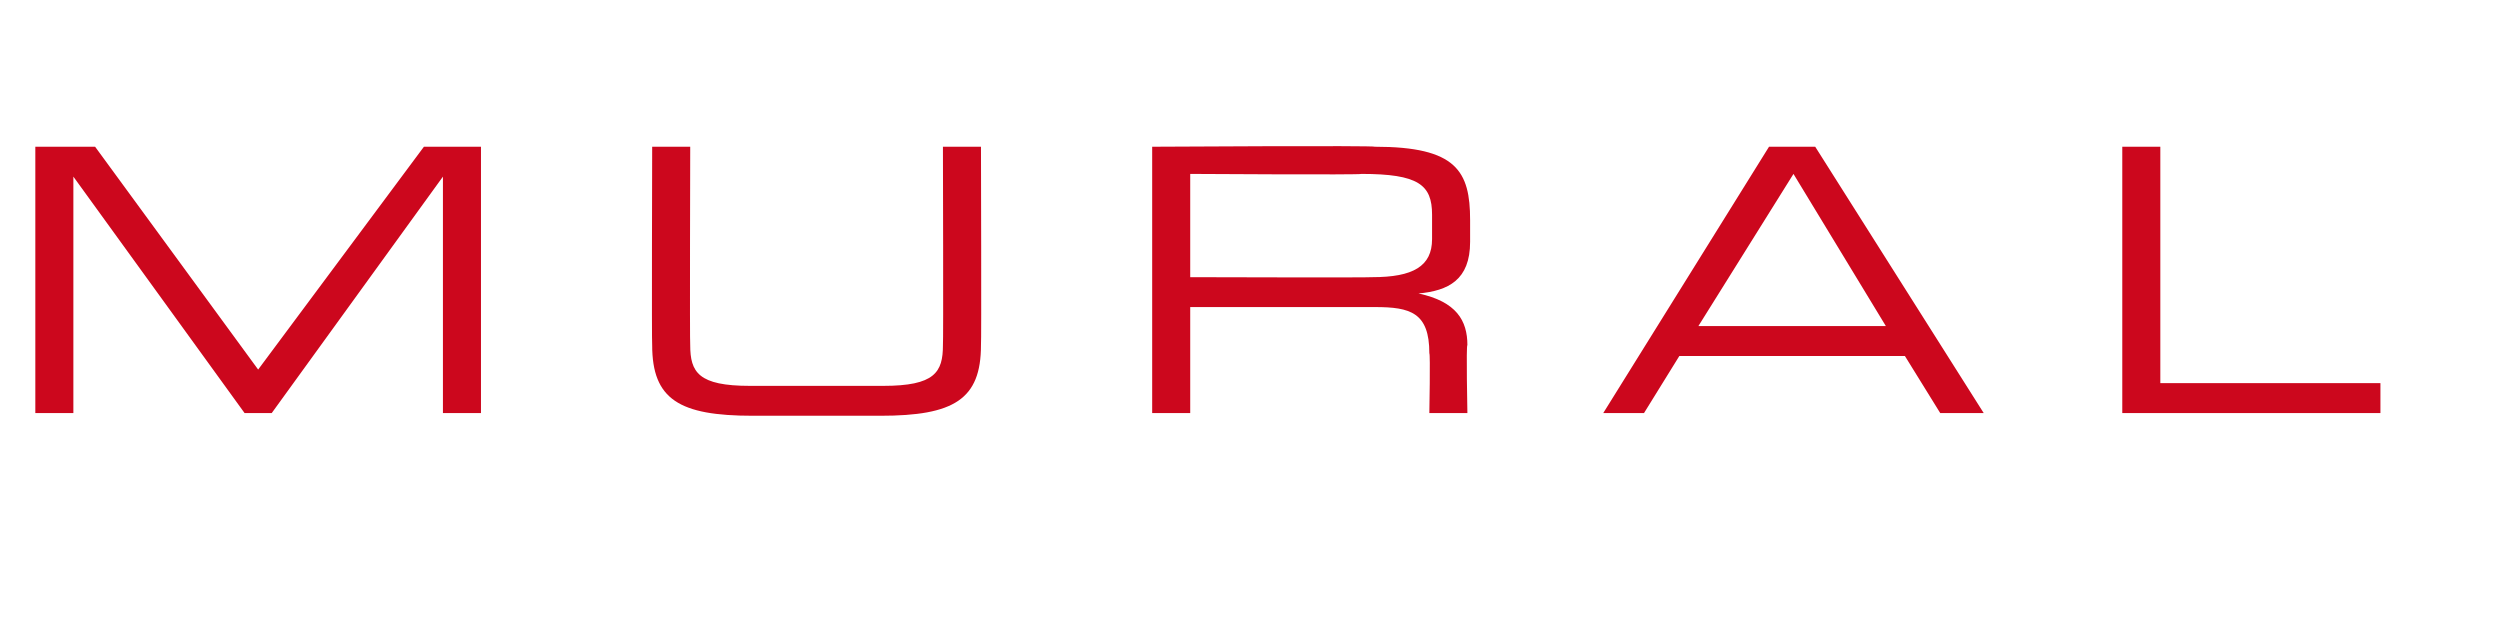 <?xml version="1.0" standalone="no"?><!DOCTYPE svg PUBLIC "-//W3C//DTD SVG 1.1//EN" "http://www.w3.org/Graphics/SVG/1.1/DTD/svg11.dtd"><svg xmlns="http://www.w3.org/2000/svg" version="1.1" width="92px" height="23.4px" viewBox="0 -5 92 23.4" style="top:-5px">  <desc>mural</desc>  <defs/>  <g id="Polygon134028">    <path d="M 1.3 0.4 L 3.5 0.4 L 9.5 8.6 L 15.6 0.4 L 17.7 0.4 L 17.7 10.2 L 16.3 10.2 L 16.3 1.5 L 16.3 1.5 L 10 10.2 L 9 10.2 L 2.7 1.5 L 2.7 1.5 L 2.7 10.2 L 1.3 10.2 L 1.3 0.4 Z M 24 0.4 L 25.4 0.4 C 25.4 0.4 25.38 7.7 25.4 7.7 C 25.4 8.7 25.7 9.2 27.6 9.2 C 27.6 9.2 32.5 9.2 32.5 9.2 C 34.4 9.2 34.7 8.7 34.7 7.7 C 34.72 7.7 34.7 0.4 34.7 0.4 L 36.1 0.4 C 36.1 0.4 36.12 7.72 36.1 7.7 C 36.1 9.7 35.1 10.3 32.4 10.3 C 32.4 10.3 27.7 10.3 27.7 10.3 C 25 10.3 24 9.7 24 7.7 C 23.98 7.72 24 0.4 24 0.4 Z M 42.4 0.4 C 42.4 0.4 50.63 0.35 50.6 0.4 C 53.6 0.4 54.1 1.3 54.1 3.1 C 54.1 3.1 54.1 3.9 54.1 3.9 C 54.1 5.3 53.3 5.7 52.2 5.8 C 52.2 5.8 52.2 5.8 52.2 5.8 C 53.6 6.1 54 6.8 54 7.7 C 53.95 7.68 54 10.2 54 10.2 L 52.6 10.2 C 52.6 10.2 52.64 8.03 52.6 8 C 52.6 6.5 51.9 6.3 50.6 6.3 C 50.58 6.3 43.8 6.3 43.8 6.3 L 43.8 10.2 L 42.4 10.2 L 42.4 0.4 Z M 50.5 5.2 C 52 5.2 52.7 4.8 52.7 3.8 C 52.7 3.8 52.7 2.9 52.7 2.9 C 52.7 1.8 52.2 1.4 50.1 1.4 C 50.12 1.44 43.8 1.4 43.8 1.4 L 43.8 5.2 C 43.8 5.2 50.47 5.22 50.5 5.2 Z M 65.1 0.4 L 66.8 0.4 L 73 10.2 L 71.4 10.2 L 70.1 8.1 L 61.8 8.1 L 60.5 10.2 L 59 10.2 L 65.1 0.4 Z M 66 1.4 L 62.5 7 L 69.4 7 L 66 1.4 Z M 78.1 0.4 L 79.5 0.4 L 79.5 9.1 L 87.6 9.1 L 87.6 10.2 L 78.1 10.2 L 78.1 0.4 Z " stroke="none" fill="#cc071d"/>  </g></svg>